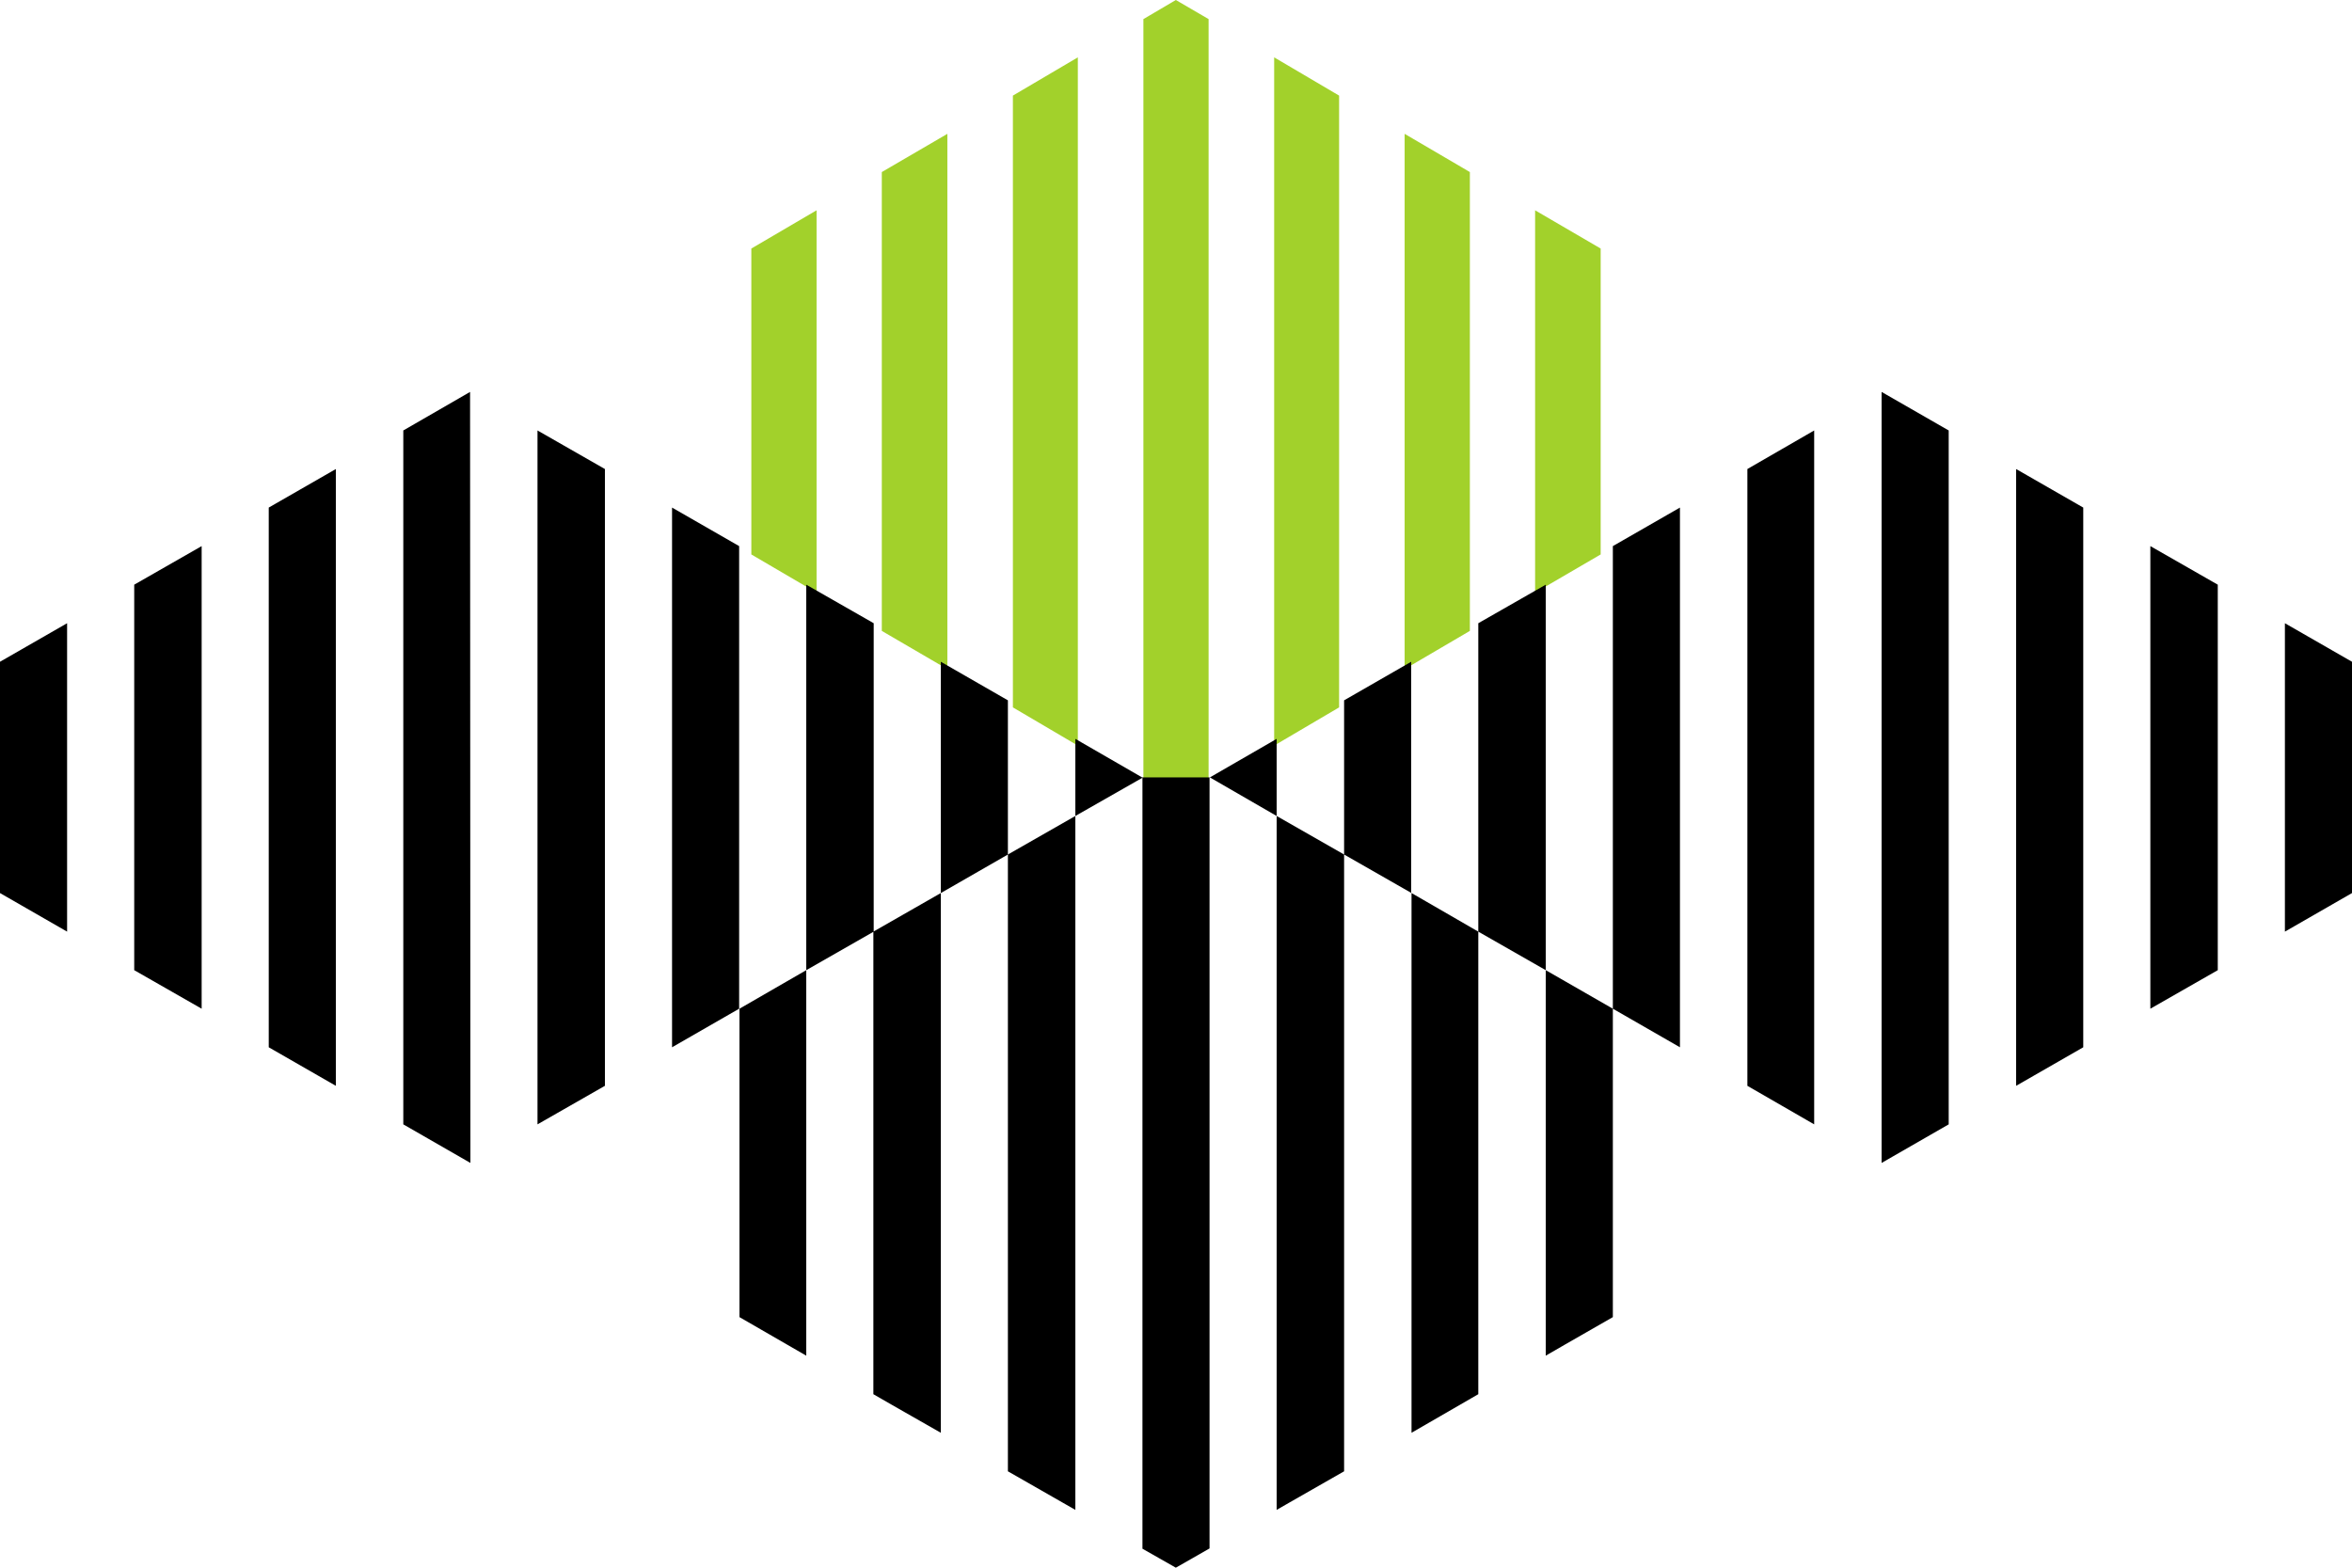 <svg width="72" height="48" viewBox="0 0 72 48" fill="none" xmlns="http://www.w3.org/2000/svg"><path d="M24.997 6.439V18.146L23 16.976V7.61L24.997 6.439ZM29.001 4.098V20.488L26.994 19.317V5.268L29.001 4.098ZM32.995 1.756V22.829L31.007 21.659V2.927L32.995 1.756ZM36.998 0.585V24H35.002V0.585L35.995 0L36.998 0.585ZM40.993 2.927V21.659L39.005 22.829V1.756L40.993 2.927ZM44.996 5.268V19.317L42.999 20.488V4.098L44.996 5.268ZM49 7.61V16.976L46.993 18.146V6.439L49 7.61Z" fill="#A2D12B"/><path d="M49.373 30.885V40.328L47.922 41.16L47.319 41.508V29.705L49.373 30.885ZM45.254 42.688L43.21 43.869V27.344L45.254 28.525V42.688ZM43.21 27.344L41.146 26.164V21.443L43.2 20.262V27.344H43.21ZM41.146 26.164V45.049L39.452 46.017L39.081 46.23V24.984L41.146 26.164ZM37.027 23.803V47.41L36.521 47.7L35.995 48L34.973 47.419V23.813L32.919 24.984V22.623L34.963 23.803H37.027ZM32.919 24.984V46.23L30.854 45.049V26.164L28.8 27.344V43.869L27.223 42.969L26.736 42.688V28.525L28.8 27.344V20.262L30.854 21.443V26.164L32.919 24.984ZM26.746 28.525L24.681 29.705V17.902L26.746 19.082V28.525V28.525ZM24.681 29.705V41.508L22.637 40.328V30.885L24.681 29.705ZM0 27.344V20.262L2.054 19.082V28.525L0 27.344ZM4.109 29.705V17.902L6.173 16.721V30.885L4.109 29.705ZM8.227 32.066V15.541L10.281 14.361V33.246L8.227 32.066ZM12.346 34.426V13.18L14.39 12L14.4 35.607L12.346 34.426ZM16.454 34.426V13.18L18.518 14.361V33.246L16.454 34.426ZM20.573 32.066V15.541L22.627 16.721V30.885L20.573 32.066ZM39.081 24.984L37.037 23.803L39.081 22.623V24.984ZM47.319 29.705L45.254 28.525V19.082L47.319 17.902V29.705ZM51.427 32.066L49.373 30.885V16.721L51.427 15.541V32.066ZM53.491 33.246V14.361L55.536 13.18V34.426L53.491 33.246ZM57.6 35.607V12L59.654 13.18V34.426L57.6 35.607ZM61.718 33.246V14.361L63.773 15.541V32.066L61.718 33.246ZM65.827 30.885V16.721L67.891 17.902V29.705L65.827 30.885ZM69.946 28.525V19.082L72 20.262V27.344L69.946 28.525Z" fill="black"/></svg>